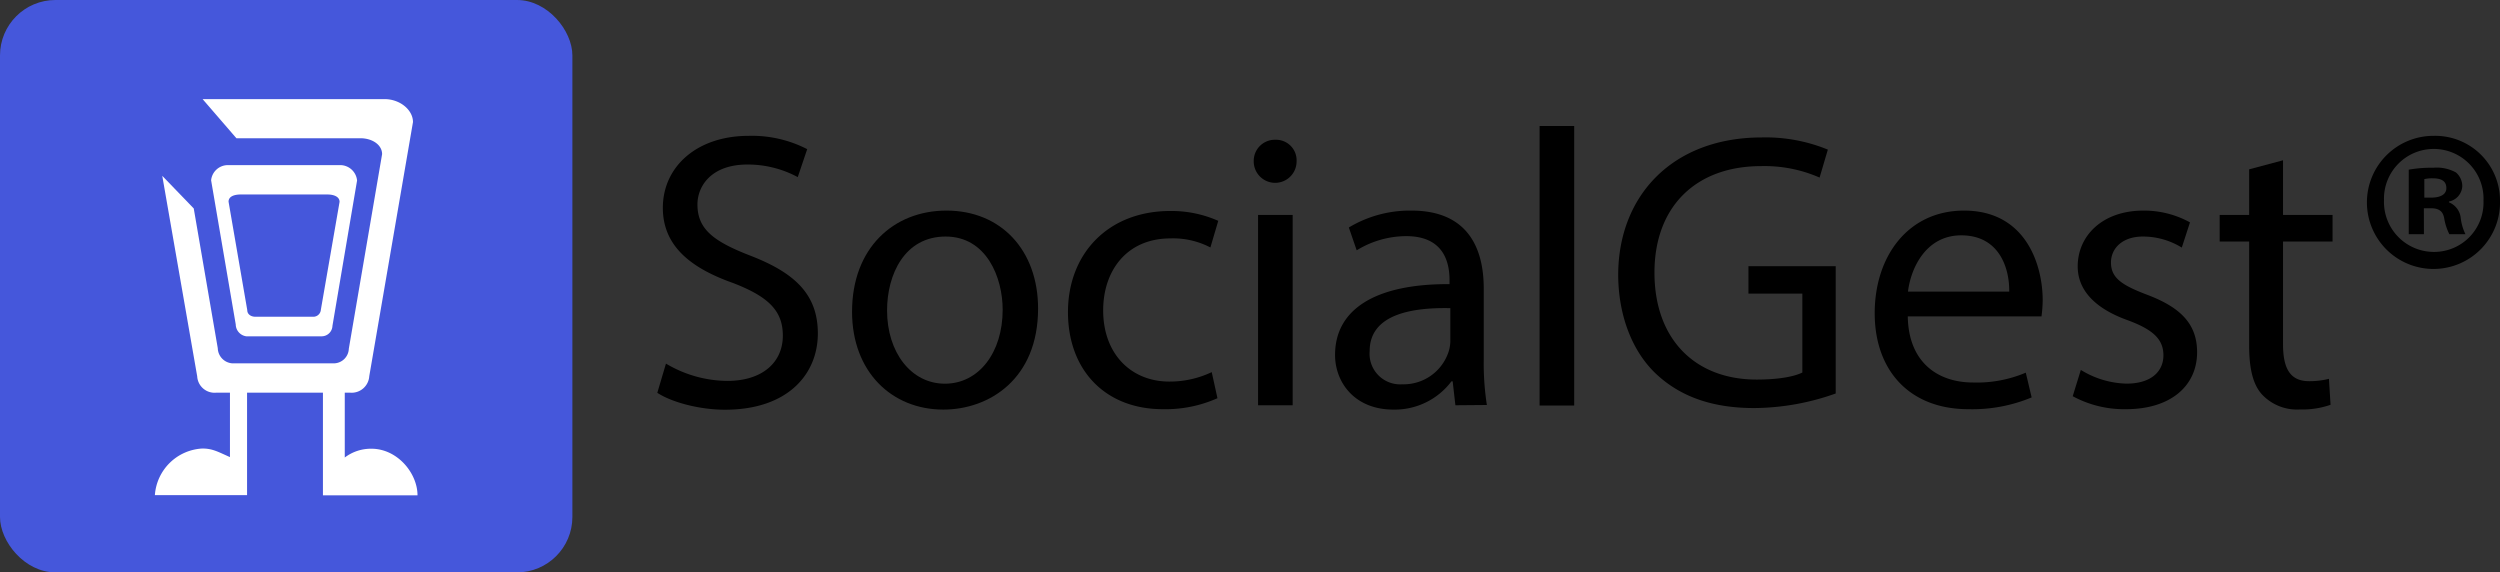 <svg id="Layer_1" data-name="Layer 1" xmlns="http://www.w3.org/2000/svg" width="375.62" height="86" viewBox="0 0 375.62 86"><rect x="0" y="0" width="375.62" height="86" fill="#333333" stroke="none"/><defs><style>.cls-1{fill:#4557db;}.cls-2{fill:#fff;}</style></defs><title>headertoplogo</title><rect class="cls-1" width="86" height="86" rx="8.33" ry="8.33"/><path id="_Compound_Path_" data-name="lt;Compound Path&gt;" class="cls-2" d="M49.2,207.53H60.54a1.63,1.63,0,0,0,1.6-1.57l3.7-21.84a2.56,2.56,0,0,0-2.41-2.31H46.32a2.53,2.53,0,0,0-2.41,2.28l3.7,21.66A1.83,1.83,0,0,0,49.2,207.53Zm-.83-21.31h13c1,0,1.84.34,1.84,1.11l-2.81,16.2a1.14,1.14,0,0,1-1.22,1.06H50.56c-.67,0-1.22-.37-1.22-1L46.53,187.3C46.53,186.53,47.35,186.22,48.37,186.22Z" transform="translate(-12.19 -157)"/><path id="_Path_" data-name="lt;Path&gt;" class="cls-2" d="M60.71,231.42H74.92c0-3.3-3-7-6.93-7a6.5,6.5,0,0,0-4,1.32V216h.83a2.65,2.65,0,0,0,2.85-2.47l6.57-38.19c0-1.8-1.92-3.45-4.29-3.45H42.63l5.08,5.88H66.33c1.81,0,3.27,1,3.27,2.39l-5,29.23a2.28,2.28,0,0,1-2.16,2.2H47.07a2.35,2.35,0,0,1-2.16-2.27l-3.61-21-4.73-4.9,5.25,30.13A2.61,2.61,0,0,0,44.66,216h2.08v9.68c-1.84-.82-2.64-1.29-4.14-1.29a7.54,7.54,0,0,0-7.14,7H49.31V216h11.4Z" transform="translate(-12.19 -157)"/><path d="M112.25,211.63a18.24,18.24,0,0,0,9.22,2.6c5.26,0,8.34-2.78,8.34-6.8,0-3.72-2.13-5.85-7.51-7.92-6.5-2.3-10.52-5.67-10.52-11.28,0-6.21,5.14-10.82,12.89-10.82a18.14,18.14,0,0,1,8.8,2l-1.42,4.2a15.85,15.85,0,0,0-7.56-1.89c-5.44,0-7.51,3.25-7.51,6,0,3.72,2.43,5.55,7.92,7.68,6.74,2.6,10.17,5.85,10.17,11.7,0,6.15-4.55,11.46-13.95,11.46-3.84,0-8-1.12-10.17-2.54Z" transform="translate(-12.19 -157)"/><path d="M168.16,203.36c0,10.57-7.33,15.18-14.24,15.18-7.74,0-13.71-5.67-13.71-14.71,0-9.58,6.26-15.19,14.18-15.19C162.61,188.64,168.16,194.61,168.16,203.36Zm-22.69.29c0,6.27,3.6,11,8.69,11s8.68-4.67,8.68-11.11c0-4.84-2.42-11-8.57-11S145.47,198.21,145.47,203.65Z" transform="translate(-12.19 -157)"/><path d="M195.11,216.83a19.14,19.14,0,0,1-8.21,1.65c-8.63,0-14.25-5.85-14.25-14.59s6-15.19,15.37-15.19a17.38,17.38,0,0,1,7.21,1.48l-1.18,4a12.1,12.1,0,0,0-6-1.36c-6.56,0-10.11,4.84-10.11,10.81,0,6.62,4.26,10.7,9.93,10.7a14.71,14.71,0,0,0,6.38-1.42Z" transform="translate(-12.19 -157)"/><path d="M207,181.25a3.22,3.22,0,0,1-6.44,0A3.17,3.17,0,0,1,203.8,178,3.09,3.09,0,0,1,207,181.25Zm-5.79,36.64v-28.6h5.2v28.6Z" transform="translate(-12.19 -157)"/><path d="M230.86,217.89l-.41-3.6h-.18a10.66,10.66,0,0,1-8.74,4.25c-5.79,0-8.75-4.07-8.75-8.21,0-6.91,6.15-10.7,17.2-10.64v-.59c0-2.36-.65-6.62-6.5-6.62a14.27,14.27,0,0,0-7.45,2.13l-1.18-3.43a17.8,17.8,0,0,1,9.4-2.54c8.74,0,10.87,6,10.87,11.7V211a40.72,40.72,0,0,0,.47,6.85Zm-.76-14.59c-5.68-.12-12.12.88-12.12,6.44a4.6,4.6,0,0,0,4.91,5,7.11,7.11,0,0,0,6.91-4.78,5.44,5.44,0,0,0,.3-1.66Z" transform="translate(-12.19 -157)"/><path d="M243.51,175.93h5.2v42h-5.2Z" transform="translate(-12.19 -157)"/><path d="M288,216.12a37,37,0,0,1-12.23,2.19c-6,0-11-1.54-14.89-5.26-3.43-3.31-5.56-8.63-5.56-14.84.06-11.87,8.22-20.56,21.57-20.56a24.58,24.58,0,0,1,9.93,1.83l-1.24,4.2a20.59,20.59,0,0,0-8.81-1.72c-9.69,0-16,6-16,16s6.09,16.07,15.36,16.07c3.37,0,5.68-.47,6.86-1.06V201.11h-8.1V197H288Z" transform="translate(-12.19 -157)"/><path d="M298.83,204.54c.11,7,4.61,9.93,9.81,9.93a18.77,18.77,0,0,0,7.92-1.48l.88,3.72a23.1,23.1,0,0,1-9.51,1.77c-8.81,0-14.07-5.79-14.07-14.42s5.08-15.42,13.42-15.42c9.33,0,11.82,8.21,11.82,13.47a19.33,19.33,0,0,1-.18,2.43Zm15.24-3.73c.06-3.31-1.36-8.45-7.21-8.45-5.26,0-7.56,4.85-8,8.45Z" transform="translate(-12.19 -157)"/><path d="M324.83,212.58a13.67,13.67,0,0,0,6.85,2.06c3.79,0,5.56-1.89,5.56-4.25s-1.48-3.84-5.32-5.26c-5.14-1.83-7.56-4.67-7.56-8.1,0-4.61,3.72-8.39,9.87-8.39a14.36,14.36,0,0,1,7,1.77L340,194.2a11.11,11.11,0,0,0-5.85-1.66c-3.07,0-4.79,1.77-4.79,3.9,0,2.37,1.72,3.43,5.44,4.85,5,1.89,7.5,4.37,7.5,8.63,0,5-3.9,8.56-10.69,8.56a16.22,16.22,0,0,1-8-1.95Z" transform="translate(-12.19 -157)"/><path d="M355.21,181.08v8.21h7.44v4h-7.44v15.42c0,3.55,1,5.56,3.9,5.56a12,12,0,0,0,3-.35l.24,3.9a12.87,12.87,0,0,1-4.61.7,7.2,7.2,0,0,1-5.62-2.18c-1.47-1.54-2-4.08-2-7.45v-15.6h-4.43v-4h4.43v-6.85Z" transform="translate(-12.19 -157)"/><path d="M387.81,187.1a10,10,0,1,1-9.93-9.69A9.73,9.73,0,0,1,387.81,187.1Zm-17.43,0a7.51,7.51,0,0,0,7.56,7.75,7.42,7.42,0,0,0,7.39-7.69,7.48,7.48,0,1,0-14.95-.06Zm6,5.09H374.1v-9.7a20.38,20.38,0,0,1,3.72-.29,6,6,0,0,1,3.37.71,2.69,2.69,0,0,1,.95,2.13,2.48,2.48,0,0,1-2,2.24v.12a2.85,2.85,0,0,1,1.77,2.36,7.52,7.52,0,0,0,.71,2.43h-2.42a8.33,8.33,0,0,1-.77-2.37c-.18-1.06-.77-1.53-2-1.53h-1.06Zm.06-5.5h1.06c1.24,0,2.25-.41,2.25-1.42s-.65-1.48-2.07-1.48a5.25,5.25,0,0,0-1.24.12Z" transform="translate(-12.19 -157)"/></svg>